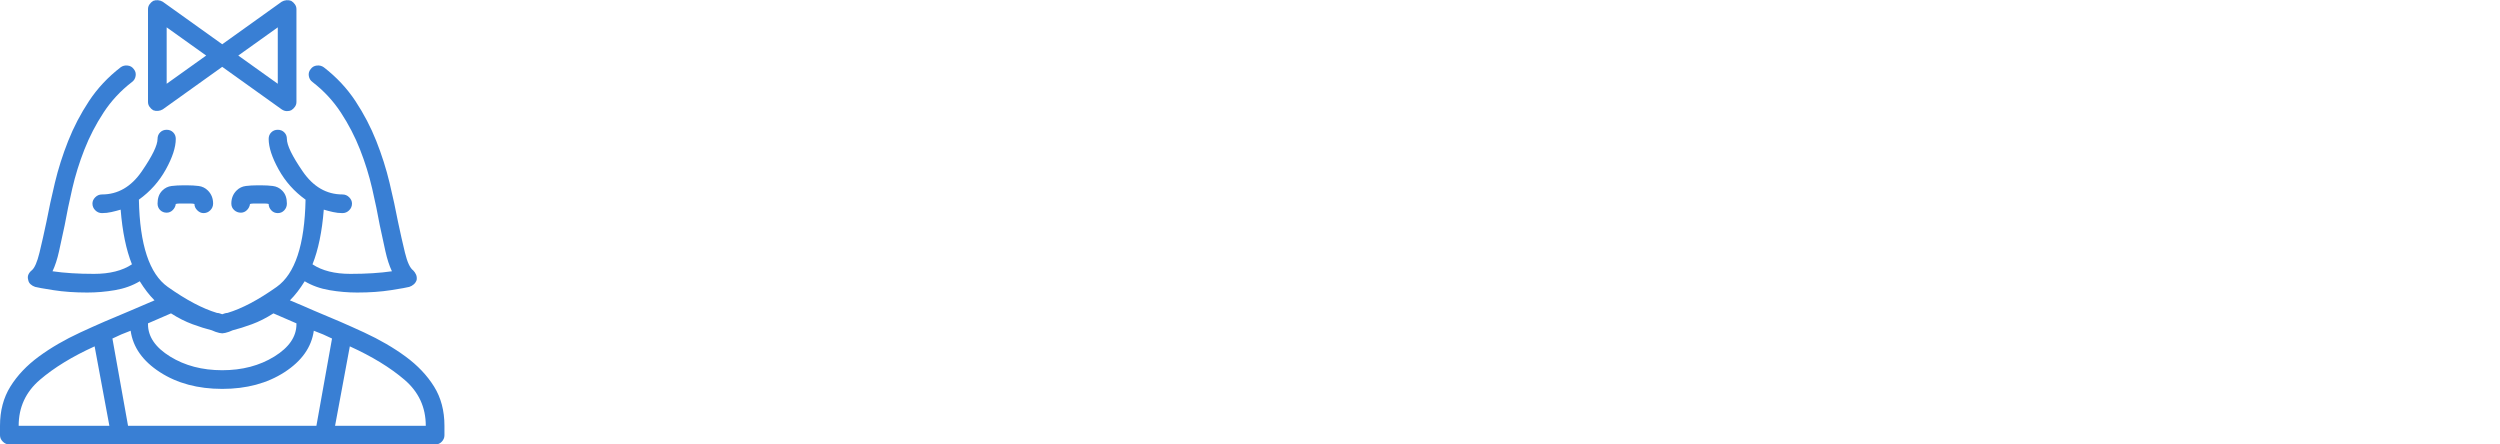 <svg width="270" height="48" viewBox="0 0 270 48" fill="none" xmlns="http://www.w3.org/2000/svg">
<path d="M33.938 33.562C33.531 33.375 33.102 33.188 32.648 33C32.195 32.812 31.75 32.625 31.312 32.438C31.594 32.156 31.867 31.844 32.133 31.5C32.398 31.156 32.656 30.781 32.906 30.375C33.688 30.844 34.578 31.164 35.578 31.336C36.578 31.508 37.578 31.594 38.578 31.594C39.922 31.594 41.141 31.508 42.234 31.336C43.328 31.164 43.984 31.047 44.203 30.984C44.391 30.922 44.555 30.828 44.695 30.703C44.836 30.578 44.938 30.422 45 30.234C45.031 30.016 45.008 29.82 44.93 29.648C44.852 29.477 44.75 29.328 44.625 29.203C44.281 28.953 43.984 28.312 43.734 27.281C43.484 26.25 43.234 25.141 42.984 23.953C42.734 22.641 42.43 21.234 42.07 19.734C41.711 18.234 41.234 16.734 40.641 15.234C40.047 13.734 39.297 12.297 38.391 10.922C37.484 9.547 36.344 8.328 34.969 7.266C34.75 7.109 34.5 7.047 34.219 7.078C33.938 7.109 33.719 7.234 33.562 7.453C33.375 7.672 33.305 7.922 33.352 8.203C33.398 8.484 33.531 8.703 33.75 8.859C34.969 9.797 35.992 10.898 36.82 12.164C37.648 13.43 38.336 14.758 38.883 16.148C39.43 17.539 39.867 18.945 40.195 20.367C40.523 21.789 40.797 23.109 41.016 24.328C41.234 25.359 41.438 26.297 41.625 27.141C41.812 27.984 42.047 28.703 42.328 29.297C41.047 29.484 39.555 29.578 37.852 29.578C36.148 29.578 34.781 29.234 33.75 28.547C34.062 27.766 34.32 26.883 34.523 25.898C34.727 24.914 34.875 23.828 34.969 22.641C35.281 22.734 35.609 22.82 35.953 22.898C36.297 22.977 36.641 23.016 36.984 23.016C37.266 23.016 37.508 22.914 37.711 22.711C37.914 22.508 38.016 22.266 38.016 21.984C38.016 21.734 37.914 21.508 37.711 21.305C37.508 21.102 37.266 21 36.984 21C35.266 21 33.836 20.172 32.695 18.516C31.555 16.859 30.984 15.688 30.984 15C30.984 14.719 30.891 14.484 30.703 14.297C30.516 14.109 30.281 14.016 30 14.016C29.719 14.016 29.484 14.109 29.297 14.297C29.109 14.484 29.016 14.719 29.016 15C29.016 15.906 29.375 17.008 30.094 18.305C30.812 19.602 31.781 20.688 33 21.562C32.906 26.438 31.867 29.578 29.883 30.984C27.898 32.391 26.125 33.328 24.562 33.797C24.469 33.797 24.375 33.812 24.281 33.844C24.188 33.875 24.094 33.906 24 33.938C23.906 33.906 23.812 33.875 23.719 33.844C23.625 33.812 23.531 33.797 23.438 33.797C21.875 33.328 20.102 32.391 18.117 30.984C16.133 29.578 15.094 26.438 15 21.562C16.219 20.688 17.188 19.602 17.906 18.305C18.625 17.008 18.984 15.906 18.984 15C18.984 14.719 18.891 14.484 18.703 14.297C18.516 14.109 18.281 14.016 18 14.016C17.719 14.016 17.484 14.109 17.297 14.297C17.109 14.484 17.016 14.719 17.016 15C17.016 15.688 16.445 16.859 15.305 18.516C14.164 20.172 12.734 21 11.016 21C10.734 21 10.492 21.102 10.289 21.305C10.086 21.508 9.984 21.734 9.984 21.984C9.984 22.266 10.086 22.508 10.289 22.711C10.492 22.914 10.734 23.016 11.016 23.016C11.359 23.016 11.703 22.977 12.047 22.898C12.391 22.82 12.719 22.734 13.031 22.641C13.125 23.828 13.273 24.914 13.477 25.898C13.68 26.883 13.938 27.766 14.25 28.547C13.219 29.234 11.852 29.578 10.148 29.578C8.445 29.578 6.953 29.484 5.672 29.297C5.953 28.703 6.188 27.984 6.375 27.141C6.562 26.297 6.766 25.359 6.984 24.328C7.203 23.109 7.477 21.789 7.805 20.367C8.133 18.945 8.57 17.539 9.117 16.148C9.664 14.758 10.352 13.43 11.18 12.164C12.008 10.898 13.031 9.797 14.25 8.859C14.469 8.703 14.602 8.484 14.648 8.203C14.695 7.922 14.625 7.672 14.438 7.453C14.281 7.234 14.062 7.109 13.781 7.078C13.5 7.047 13.25 7.109 13.031 7.266C11.656 8.328 10.516 9.547 9.609 10.922C8.703 12.297 7.953 13.734 7.359 15.234C6.766 16.734 6.289 18.234 5.93 19.734C5.57 21.234 5.266 22.641 5.016 23.953C4.766 25.141 4.516 26.25 4.266 27.281C4.016 28.312 3.734 28.953 3.422 29.203C3.266 29.328 3.148 29.477 3.07 29.648C2.992 29.82 2.984 30.016 3.047 30.234C3.078 30.422 3.164 30.578 3.305 30.703C3.445 30.828 3.609 30.922 3.797 30.984C4.016 31.047 4.672 31.164 5.766 31.336C6.859 31.508 8.078 31.594 9.422 31.594C10.422 31.594 11.422 31.508 12.422 31.336C13.422 31.164 14.312 30.844 15.094 30.375C15.344 30.781 15.602 31.156 15.867 31.5C16.133 31.844 16.406 32.156 16.688 32.438C16.25 32.625 15.812 32.812 15.375 33C14.938 33.188 14.5 33.375 14.062 33.562C12.156 34.344 10.359 35.125 8.672 35.906C6.984 36.688 5.492 37.555 4.195 38.508C2.898 39.461 1.875 40.539 1.125 41.742C0.375 42.945 0 44.359 0 45.984V47.016C0 47.266 0.102 47.492 0.305 47.695C0.508 47.898 0.734 48 0.984 48H47.016C47.297 48 47.531 47.898 47.719 47.695C47.906 47.492 48 47.266 48 47.016V45.984C48 44.359 47.625 42.945 46.875 41.742C46.125 40.539 45.102 39.461 43.805 38.508C42.508 37.555 41.016 36.688 39.328 35.906C37.641 35.125 35.844 34.344 33.938 33.562ZM24 42C26.625 42 28.867 41.398 30.727 40.195C32.586 38.992 33.641 37.5 33.891 35.719C34.234 35.844 34.57 35.977 34.898 36.117C35.227 36.258 35.547 36.406 35.859 36.562L34.172 45.984H13.828L12.141 36.562C12.453 36.406 12.773 36.258 13.102 36.117C13.43 35.977 13.766 35.844 14.109 35.719C14.359 37.5 15.414 38.992 17.273 40.195C19.133 41.398 21.375 42 24 42ZM22.875 35.672C23 35.734 23.133 35.789 23.273 35.836C23.414 35.883 23.547 35.922 23.672 35.953C23.734 35.953 23.789 35.961 23.836 35.977C23.883 35.992 23.938 36 24 36C24.062 36 24.117 35.992 24.164 35.977C24.211 35.961 24.266 35.953 24.328 35.953C24.453 35.922 24.586 35.883 24.727 35.836C24.867 35.789 25 35.734 25.125 35.672C25.75 35.516 26.445 35.297 27.211 35.016C27.977 34.734 28.75 34.344 29.531 33.844C29.938 34.031 30.352 34.211 30.773 34.383C31.195 34.555 31.609 34.734 32.016 34.922V35.016C32.016 36.359 31.219 37.523 29.625 38.508C28.031 39.492 26.156 39.984 24 39.984C21.844 39.984 19.969 39.492 18.375 38.508C16.781 37.523 15.984 36.359 15.984 35.016V34.922C16.391 34.734 16.805 34.555 17.227 34.383C17.648 34.211 18.062 34.031 18.469 33.844C19.25 34.344 20.023 34.734 20.789 35.016C21.555 35.297 22.25 35.516 22.875 35.672ZM10.219 37.406L11.812 45.984H2.016C2.016 43.984 2.781 42.328 4.312 41.016C5.844 39.703 7.812 38.5 10.219 37.406ZM36.188 45.984L37.781 37.406C40.188 38.5 42.156 39.703 43.688 41.016C45.219 42.328 45.984 43.984 45.984 45.984H36.188ZM20.016 20.016H19.734C19.328 20.016 18.93 20.039 18.539 20.086C18.148 20.133 17.812 20.297 17.531 20.578C17.344 20.766 17.211 20.977 17.133 21.211C17.055 21.445 17.016 21.703 17.016 21.984C17.016 22.266 17.109 22.5 17.297 22.688C17.484 22.875 17.719 22.969 18 22.969C18.25 22.969 18.469 22.875 18.656 22.688C18.844 22.5 18.953 22.281 18.984 22.031C19.078 22 19.195 21.984 19.336 21.984C19.477 21.984 19.609 21.984 19.734 21.984H20.016H20.297C20.391 21.984 20.508 21.984 20.648 21.984C20.789 21.984 20.906 22 21 22.031C21 22.281 21.102 22.508 21.305 22.711C21.508 22.914 21.734 23.016 21.984 23.016C22.266 23.016 22.508 22.914 22.711 22.711C22.914 22.508 23.016 22.266 23.016 21.984C23.016 21.703 22.969 21.445 22.875 21.211C22.781 20.977 22.641 20.766 22.453 20.578C22.172 20.297 21.836 20.133 21.445 20.086C21.055 20.039 20.656 20.016 20.25 20.016H20.016ZM25.547 20.578C25.359 20.766 25.219 20.977 25.125 21.211C25.031 21.445 24.984 21.703 24.984 21.984C24.984 22.266 25.086 22.5 25.289 22.688C25.492 22.875 25.734 22.969 26.016 22.969C26.266 22.969 26.484 22.875 26.672 22.688C26.859 22.5 26.969 22.281 27 22.031C27.094 22 27.211 21.984 27.352 21.984C27.492 21.984 27.609 21.984 27.703 21.984H27.984H28.266C28.391 21.984 28.523 21.984 28.664 21.984C28.805 21.984 28.922 22 29.016 22.031C29.016 22.281 29.109 22.508 29.297 22.711C29.484 22.914 29.719 23.016 30 23.016C30.281 23.016 30.516 22.914 30.703 22.711C30.891 22.508 30.984 22.266 30.984 21.984C30.984 21.703 30.945 21.445 30.867 21.211C30.789 20.977 30.656 20.766 30.469 20.578C30.188 20.297 29.852 20.133 29.461 20.086C29.07 20.039 28.672 20.016 28.266 20.016H27.984H27.75C27.344 20.016 26.945 20.039 26.555 20.086C26.164 20.133 25.828 20.297 25.547 20.578ZM16.547 11.906C16.703 11.969 16.875 11.992 17.062 11.977C17.25 11.961 17.422 11.906 17.578 11.812L24 7.219L30.422 11.812C30.516 11.875 30.609 11.922 30.703 11.953C30.797 11.984 30.891 12 30.984 12C31.078 12 31.164 11.992 31.242 11.977C31.32 11.961 31.391 11.938 31.453 11.906C31.609 11.812 31.742 11.688 31.852 11.531C31.961 11.375 32.016 11.203 32.016 11.016V0.984C32.016 0.797 31.961 0.625 31.852 0.469C31.742 0.313 31.609 0.188 31.453 0.094C31.297 0.031 31.125 0.008 30.938 0.023C30.75 0.039 30.578 0.094 30.422 0.188L24 4.781L17.578 0.188C17.422 0.094 17.25 0.039 17.062 0.023C16.875 0.008 16.703 0.031 16.547 0.094C16.391 0.188 16.258 0.313 16.148 0.469C16.039 0.625 15.984 0.797 15.984 0.984V11.016C15.984 11.203 16.039 11.375 16.148 11.531C16.258 11.688 16.391 11.812 16.547 11.906ZM30 2.953V9.047L25.734 6L30 2.953ZM18 2.953L22.266 6L18 9.047V2.953Z" fill="#397FD4"/>
</svg>
